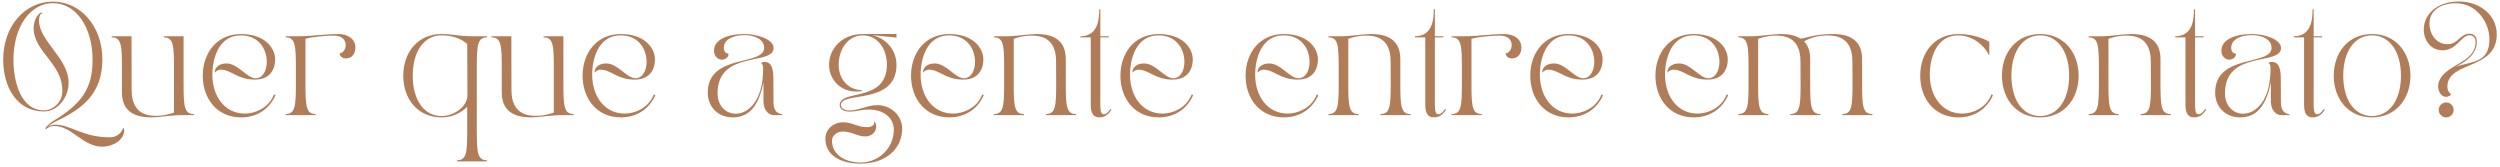 <svg xmlns="http://www.w3.org/2000/svg" width="673" height="45" viewBox="0 0 673 45" fill="none"><path d="M0.859 16.03C0.859 7.03 6.739 0.43 14.209 0.43C21.679 0.43 27.559 7.03 27.559 16.03C27.559 25.27 21.949 29.05 17.209 31.6C15.649 32.44 13.999 33.04 12.889 34.12C13.489 33.79 14.089 33.55 14.869 33.55C18.979 33.55 22.249 36.97 29.599 36.97C31.309 36.97 32.719 35.86 33.169 34.42C33.349 34.54 33.439 34.84 33.439 35.05C33.439 37.69 30.409 39.49 27.499 39.49C22.339 39.49 19.309 33.91 14.599 33.91C13.819 33.91 13.039 34.21 12.379 34.78L12.169 34.54C12.169 34.54 12.919 33.43 14.449 32.5C22.009 27.88 24.919 23.86 24.919 16.09C24.919 7.33 20.479 0.85 14.269 0.85C8.059 0.85 3.619 7.33 3.619 16.09C3.619 22 5.599 29.71 11.839 29.71C13.969 29.71 16.789 27.82 16.789 24.46C16.789 16.99 9.049 13.96 9.049 7.51C9.049 5.05 10.579 3.34 11.299 3.34L11.389 3.52C10.669 3.82 10.489 4.78 10.489 5.47C10.489 11.08 18.469 15.64 18.469 22.27C18.469 26.11 15.679 30.01 11.779 30.01C4.729 30.01 0.859 23.68 0.859 16.03ZM30.069 10.06V9.76H35.409C35.409 10.66 35.439 24.28 35.439 24.28C35.439 31 40.149 31.18 42.189 31.18C43.719 31.18 45.399 30.82 46.839 30.31V18.1C46.839 12.19 46.659 10.06 44.079 10.06V9.76H49.419V22.66C49.419 28.57 49.599 30.7 52.179 30.7V31H48.759C46.299 31 42.549 31.6 40.839 31.6C38.169 31.6 32.829 31.21 32.829 24.91V18.1C32.829 12.19 32.649 10.06 30.069 10.06ZM64.879 31.6C58.429 31.6 54.589 26.56 54.589 20.38C54.589 14.2 58.429 9.16 64.879 9.16C71.329 9.16 74.089 12.97 74.059 16C74.029 19.39 72.079 21.43 68.629 21.43C63.799 21.43 62.329 18.76 59.389 18.76C58.669 18.76 58.009 19.27 57.919 19.51L57.799 19.48C57.799 18.25 58.879 17.08 60.949 17.08C64.099 17.08 66.439 21.07 68.839 21.07C73.279 21.07 73.399 9.52 64.819 9.52C58.729 9.52 57.109 16.06 57.169 20.29C57.229 25.87 60.439 30.58 65.959 30.58C68.329 30.58 72.289 29.29 73.759 25.42L74.179 25.6C72.619 29.17 69.349 31.6 64.879 31.6ZM84.992 31H76.892V30.7C79.472 30.7 79.652 28.57 79.652 22.66V18.1C79.652 12.19 79.472 10.06 76.892 10.06V9.76H80.372C83.822 9.76 87.692 9.16 91.022 9.16C93.692 9.16 95.672 10.51 95.672 12.82C95.672 14.41 94.802 15.73 93.092 15.73C92.252 15.73 91.442 15.19 91.442 14.35C92.282 14.32 93.062 13.33 93.062 12.1C93.062 10.72 92.012 9.58 89.852 9.58C87.992 9.58 83.942 9.91 82.232 10.45V22.66C82.232 28.57 82.412 30.7 84.992 30.7V31ZM118.844 31.6C112.394 31.6 108.554 26.56 108.554 20.38C108.554 14.2 112.394 9.16 118.844 9.16C121.994 9.16 123.284 9.76 127.304 9.76H131.114V10.06C128.534 10.06 128.354 12.19 128.354 18.1V35.11C128.354 41.02 128.534 43.15 131.114 43.15V43.45H123.014V43.15C125.594 43.15 125.774 41.02 125.774 35.11V28.75C124.034 30.43 121.754 31.6 118.844 31.6ZM111.104 20.38C111.104 26.98 114.194 31.24 118.844 31.24C122.084 31.24 125.834 28.81 125.834 25.63C125.834 23.38 125.774 14.44 125.774 11.86C124.484 10.63 122.174 9.52 118.844 9.52C114.194 9.52 111.104 13.78 111.104 20.38ZM132.315 10.06V9.76H137.655C137.655 10.66 137.685 24.28 137.685 24.28C137.685 31 142.395 31.18 144.435 31.18C145.965 31.18 147.645 30.82 149.085 30.31V18.1C149.085 12.19 148.905 10.06 146.325 10.06V9.76H151.665V22.66C151.665 28.57 151.845 30.7 154.425 30.7V31H151.005C148.545 31 144.795 31.6 143.085 31.6C140.415 31.6 135.075 31.21 135.075 24.91V18.1C135.075 12.19 134.895 10.06 132.315 10.06ZM167.125 31.6C160.675 31.6 156.835 26.56 156.835 20.38C156.835 14.2 160.675 9.16 167.125 9.16C173.575 9.16 176.335 12.97 176.305 16C176.275 19.39 174.325 21.43 170.875 21.43C166.045 21.43 164.575 18.76 161.635 18.76C160.915 18.76 160.255 19.27 160.165 19.51L160.045 19.48C160.045 18.25 161.125 17.08 163.195 17.08C166.345 17.08 168.685 21.07 171.085 21.07C175.525 21.07 175.645 9.52 167.065 9.52C160.975 9.52 159.355 16.06 159.415 20.29C159.475 25.87 162.685 30.58 168.205 30.58C170.575 30.58 174.535 29.29 176.005 25.42L176.425 25.6C174.865 29.17 171.595 31.6 167.125 31.6ZM190.527 24.94C190.527 14.38 205.707 17.83 205.707 12.88C205.707 10.45 202.887 9.46 200.457 9.46C197.607 9.46 194.847 10.45 194.847 12.94C194.847 14.08 195.777 14.59 196.047 14.32C196.347 15.22 195.357 16.06 194.367 16.06C193.077 16.06 192.207 14.95 192.207 13.66C192.207 10.69 195.747 9.16 200.457 9.16C203.847 9.16 208.257 10.57 208.257 12.94C208.257 17.77 193.167 13.39 193.167 25.12C193.167 28.24 195.147 30.61 198.087 30.61C201.327 30.61 205.437 27.28 205.437 18.55C205.437 17.89 205.377 17.2 204.927 17.08C204.927 16.9 205.257 16.66 205.737 16.66C207.927 16.66 208.197 18.94 208.197 21.34C208.197 24.01 208.227 24.46 208.227 27.64C208.227 30.16 209.697 30.7 210.507 30.7V31H208.377C206.787 31 205.527 29.53 205.527 27.28V22.15C204.447 27.31 202.467 31.6 197.217 31.6C193.347 31.6 190.527 28.81 190.527 24.94ZM231.678 44.05C226.188 44.05 222.198 41.77 222.198 37.33C222.198 34.69 224.508 32.92 226.848 32.92C229.608 32.92 230.718 34.24 233.508 34.24C234.228 34.24 235.608 33.85 235.308 32.74L235.428 32.71C236.568 34.15 235.488 36.73 232.908 36.73C230.688 36.73 229.518 35.41 226.788 35.41C225.438 35.41 223.968 36.43 223.968 37.9C223.968 41.41 227.208 43.75 231.738 43.75C236.358 43.75 240.618 40.03 240.618 34.9C240.618 31.78 237.948 29.5 233.928 29.5C231.468 29.5 230.868 30.04 228.558 30.04C227.358 30.04 226.038 29.5 226.038 28.3C226.038 23.92 238.758 27.73 238.758 17.35C238.758 13.3 236.358 9.52 232.278 9.52C228.198 9.52 225.768 13.39 225.768 17.44C225.768 21.52 228.588 24.25 231.978 24.25V24.52C231.468 24.61 230.958 24.64 230.478 24.64C226.098 24.64 223.188 21.28 223.188 17.44C223.188 13.18 226.578 9.16 232.278 9.16H241.338V10.12L234.858 9.46C238.968 10.48 241.338 13.87 241.338 17.44C241.338 28.39 226.368 24.52 226.368 28.24C226.368 29.23 227.538 29.74 228.558 29.74C231.408 29.74 233.358 28.3 236.208 28.3C239.748 28.3 242.868 31.06 242.868 34.66C242.868 39.88 238.638 44.05 231.678 44.05ZM255.543 31.6C249.093 31.6 245.253 26.56 245.253 20.38C245.253 14.2 249.093 9.16 255.543 9.16C261.993 9.16 264.753 12.97 264.723 16C264.693 19.39 262.743 21.43 259.293 21.43C254.463 21.43 252.993 18.76 250.053 18.76C249.333 18.76 248.673 19.27 248.583 19.51L248.463 19.48C248.463 18.25 249.543 17.08 251.613 17.08C254.763 17.08 257.103 21.07 259.503 21.07C263.943 21.07 264.063 9.52 255.483 9.52C249.393 9.52 247.773 16.06 247.833 20.29C247.893 25.87 251.103 30.58 256.623 30.58C258.993 30.58 262.953 29.29 264.423 25.42L264.843 25.6C263.283 29.17 260.013 31.6 255.543 31.6ZM267.556 30.7C270.136 30.7 270.316 28.57 270.316 22.66V18.1C270.316 12.19 270.136 10.06 267.556 10.06V9.76H270.976C273.436 9.76 277.186 9.16 278.896 9.16C281.566 9.16 286.906 9.55 286.906 15.85V22.66C286.906 28.57 287.086 30.7 289.666 30.7V31H281.566V30.7C284.146 30.7 284.326 28.57 284.326 22.66C284.326 21.76 284.296 16.48 284.296 16.48C284.296 9.76 279.586 9.58 277.546 9.58C276.016 9.58 274.336 9.94 272.896 10.45V22.66C272.896 28.57 273.076 30.7 275.656 30.7V31H267.556V30.7ZM290.87 9.76C295.88 9.76 295.91 4.54 295.91 2.5H296.21V9.76H298.49V10.06H296.21V24.46C296.21 29.14 296.03 30.76 297.17 30.76C298.1 30.76 298.91 29.35 298.91 29.35L299.21 29.5C298.43 30.79 297.44 31.6 295.91 31.6C294.2 31.6 293.63 30.22 293.63 28.24V10.06H290.87V9.76ZM311.91 31.6C305.46 31.6 301.62 26.56 301.62 20.38C301.62 14.2 305.46 9.16 311.91 9.16C318.36 9.16 321.12 12.97 321.09 16C321.06 19.39 319.11 21.43 315.66 21.43C310.83 21.43 309.36 18.76 306.42 18.76C305.7 18.76 305.04 19.27 304.95 19.51L304.83 19.48C304.83 18.25 305.91 17.08 307.98 17.08C311.13 17.08 313.47 21.07 315.87 21.07C320.31 21.07 320.43 9.52 311.85 9.52C305.76 9.52 304.14 16.06 304.2 20.29C304.26 25.87 307.47 30.58 312.99 30.58C315.36 30.58 319.32 29.29 320.79 25.42L321.21 25.6C319.65 29.17 316.38 31.6 311.91 31.6ZM345.602 31.6C339.152 31.6 335.312 26.56 335.312 20.38C335.312 14.2 339.152 9.16 345.602 9.16C352.052 9.16 354.812 12.97 354.782 16C354.752 19.39 352.802 21.43 349.352 21.43C344.522 21.43 343.052 18.76 340.112 18.76C339.392 18.76 338.732 19.27 338.642 19.51L338.522 19.48C338.522 18.25 339.602 17.08 341.672 17.08C344.822 17.08 347.162 21.07 349.562 21.07C354.002 21.07 354.122 9.52 345.542 9.52C339.452 9.52 337.832 16.06 337.892 20.29C337.952 25.87 341.162 30.58 346.682 30.58C349.052 30.58 353.012 29.29 354.482 25.42L354.902 25.6C353.342 29.17 350.072 31.6 345.602 31.6ZM357.615 30.7C360.195 30.7 360.375 28.57 360.375 22.66V18.1C360.375 12.19 360.195 10.06 357.615 10.06V9.76H361.035C363.495 9.76 367.245 9.16 368.955 9.16C371.625 9.16 376.965 9.55 376.965 15.85V22.66C376.965 28.57 377.145 30.7 379.725 30.7V31H371.625V30.7C374.205 30.7 374.385 28.57 374.385 22.66C374.385 21.76 374.355 16.48 374.355 16.48C374.355 9.76 369.645 9.58 367.605 9.58C366.075 9.58 364.395 9.94 362.955 10.45V22.66C362.955 28.57 363.135 30.7 365.715 30.7V31H357.615V30.7ZM380.928 9.76C385.938 9.76 385.968 4.54 385.968 2.5H386.268V9.76H388.548V10.06H386.268V24.46C386.268 29.14 386.088 30.76 387.228 30.76C388.158 30.76 388.968 29.35 388.968 29.35L389.268 29.5C388.488 30.79 387.498 31.6 385.968 31.6C384.258 31.6 383.688 30.22 383.688 28.24V10.06H380.928V9.76ZM398.879 31H390.779V30.7C393.359 30.7 393.539 28.57 393.539 22.66V18.1C393.539 12.19 393.359 10.06 390.779 10.06V9.76H394.259C397.709 9.76 401.579 9.16 404.909 9.16C407.579 9.16 409.559 10.51 409.559 12.82C409.559 14.41 408.689 15.73 406.979 15.73C406.139 15.73 405.329 15.19 405.329 14.35C406.169 14.32 406.949 13.33 406.949 12.1C406.949 10.72 405.899 9.58 403.739 9.58C401.879 9.58 397.829 9.91 396.119 10.45V22.66C396.119 28.57 396.299 30.7 398.879 30.7V31ZM422.242 31.6C415.792 31.6 411.952 26.56 411.952 20.38C411.952 14.2 415.792 9.16 422.242 9.16C428.692 9.16 431.452 12.97 431.422 16C431.392 19.39 429.442 21.43 425.992 21.43C421.162 21.43 419.692 18.76 416.752 18.76C416.032 18.76 415.372 19.27 415.282 19.51L415.162 19.48C415.162 18.25 416.242 17.08 418.312 17.08C421.462 17.08 423.802 21.07 426.202 21.07C430.642 21.07 430.762 9.52 422.182 9.52C416.092 9.52 414.472 16.06 414.532 20.29C414.592 25.87 417.802 30.58 423.322 30.58C425.692 30.58 429.652 29.29 431.122 25.42L431.542 25.6C429.982 29.17 426.712 31.6 422.242 31.6ZM455.934 31.6C449.484 31.6 445.644 26.56 445.644 20.38C445.644 14.2 449.484 9.16 455.934 9.16C462.384 9.16 465.144 12.97 465.114 16C465.084 19.39 463.134 21.43 459.684 21.43C454.854 21.43 453.384 18.76 450.444 18.76C449.724 18.76 449.064 19.27 448.974 19.51L448.854 19.48C448.854 18.25 449.934 17.08 452.004 17.08C455.154 17.08 457.494 21.07 459.894 21.07C464.334 21.07 464.454 9.52 455.874 9.52C449.784 9.52 448.164 16.06 448.224 20.29C448.284 25.87 451.494 30.58 457.014 30.58C459.384 30.58 463.344 29.29 464.814 25.42L465.234 25.6C463.674 29.17 460.404 31.6 455.934 31.6ZM476.047 31H467.947V30.7C470.527 30.7 470.707 28.57 470.707 22.66V18.1C470.707 12.19 470.527 10.06 467.947 10.06V9.76H471.367C473.827 9.76 477.577 9.16 479.287 9.16C480.727 9.16 482.947 9.28 484.687 10.39C485.647 10.39 488.587 9.16 493.267 9.16C495.937 9.16 501.277 9.55 501.277 15.85V22.66C501.277 28.57 501.457 30.7 504.037 30.7V31H495.937V30.7C498.517 30.7 498.697 28.57 498.697 22.66C498.697 21.76 498.667 16.48 498.667 16.48C498.667 9.76 493.957 9.55 491.917 9.55C489.727 9.55 487.537 10.03 485.647 11.14C486.637 12.13 487.297 13.63 487.297 15.85V22.66C487.297 28.57 487.477 30.7 490.057 30.7V31H481.957V30.7C484.537 30.7 484.717 28.57 484.717 22.66C484.717 21.76 484.687 16.48 484.687 16.48C484.687 9.76 479.977 9.58 477.937 9.58C476.407 9.58 474.727 9.94 473.287 10.45V22.66C473.287 28.57 473.467 30.7 476.047 30.7V31ZM527.213 31.6C520.763 31.6 516.923 26.56 516.923 20.38C516.923 14.2 520.763 9.16 527.213 9.16C532.283 9.16 535.523 11.26 535.523 11.26V14.8H535.403C533.753 11.5 530.303 9.52 527.153 9.52C521.063 9.52 519.443 16.06 519.503 20.29C519.563 25.87 522.773 30.58 528.293 30.58C530.663 30.58 534.623 29.29 536.093 25.42L536.513 25.6C534.953 29.17 531.683 31.6 527.213 31.6ZM549.215 31.6C542.765 31.6 538.925 26.56 538.925 20.38C538.925 14.2 542.765 9.16 549.215 9.16C555.665 9.16 559.565 14.2 559.565 20.38C559.565 26.56 555.665 31.6 549.215 31.6ZM541.475 20.38C541.475 26.98 544.565 31.24 549.215 31.24C553.865 31.24 557.015 26.98 557.015 20.38C557.015 13.78 553.865 9.52 549.215 9.52C544.565 9.52 541.475 13.78 541.475 20.38ZM562.254 30.7C564.834 30.7 565.014 28.57 565.014 22.66V18.1C565.014 12.19 564.834 10.06 562.254 10.06V9.76H565.674C568.134 9.76 571.884 9.16 573.594 9.16C576.264 9.16 581.604 9.55 581.604 15.85V22.66C581.604 28.57 581.784 30.7 584.364 30.7V31H576.264V30.7C578.844 30.7 579.024 28.57 579.024 22.66C579.024 21.76 578.994 16.48 578.994 16.48C578.994 9.76 574.284 9.58 572.244 9.58C570.714 9.58 569.034 9.94 567.594 10.45V22.66C567.594 28.57 567.774 30.7 570.354 30.7V31H562.254V30.7ZM585.567 9.76C590.577 9.76 590.607 4.54 590.607 2.5H590.907V9.76H593.187V10.06H590.907V24.46C590.907 29.14 590.727 30.76 591.867 30.76C592.797 30.76 593.607 29.35 593.607 29.35L593.907 29.5C593.127 30.79 592.137 31.6 590.607 31.6C588.897 31.6 588.327 30.22 588.327 28.24V10.06H585.567V9.76ZM596.318 24.94C596.318 14.38 611.498 17.83 611.498 12.88C611.498 10.45 608.678 9.46 606.248 9.46C603.398 9.46 600.638 10.45 600.638 12.94C600.638 14.08 601.568 14.59 601.838 14.32C602.138 15.22 601.148 16.06 600.158 16.06C598.868 16.06 597.998 14.95 597.998 13.66C597.998 10.69 601.538 9.16 606.248 9.16C609.638 9.16 614.048 10.57 614.048 12.94C614.048 17.77 598.958 13.39 598.958 25.12C598.958 28.24 600.938 30.61 603.878 30.61C607.118 30.61 611.228 27.28 611.228 18.55C611.228 17.89 611.168 17.2 610.718 17.08C610.718 16.9 611.048 16.66 611.528 16.66C613.718 16.66 613.988 18.94 613.988 21.34C613.988 24.01 614.018 24.46 614.018 27.64C614.018 30.16 615.488 30.7 616.298 30.7V31H614.168C612.578 31 611.318 29.53 611.318 27.28V22.15C610.238 27.31 608.258 31.6 603.008 31.6C599.138 31.6 596.318 28.81 596.318 24.94ZM617.5 9.76C622.51 9.76 622.54 4.54 622.54 2.5H622.84V9.76H625.12V10.06H622.84V24.46C622.84 29.14 622.66 30.76 623.8 30.76C624.73 30.76 625.54 29.35 625.54 29.35L625.84 29.5C625.06 30.79 624.07 31.6 622.54 31.6C620.83 31.6 620.26 30.22 620.26 28.24V10.06H617.5V9.76ZM638.541 31.6C632.091 31.6 628.251 26.56 628.251 20.38C628.251 14.2 632.091 9.16 638.541 9.16C644.991 9.16 648.891 14.2 648.891 20.38C648.891 26.56 644.991 31.6 638.541 31.6ZM630.801 20.38C630.801 26.98 633.891 31.24 638.541 31.24C643.191 31.24 646.341 26.98 646.341 20.38C646.341 13.78 643.191 9.52 638.541 9.52C633.891 9.52 630.801 13.78 630.801 20.38ZM652.48 7.93C652.48 3.79 656.17 0.4 661.87 0.4C667.66 0.4 672.13 4.12 672.13 9.25C672.13 18.97 658.84 16.33 658.84 23.35C658.84 24.28 659.11 24.7 659.83 25.39C659.71 25.69 658.99 26.08 658.48 26.08C657.19 26.08 656.35 24.64 656.35 23.23C656.35 21.88 657.1 20.56 658.48 19.39C661.45 16.84 666.43 15.85 666.43 11.2C666.43 10.27 665.8 9.49 664.81 9.49C662.5 9.49 661.45 13.54 657.52 13.54C654.31 13.54 652.48 10.81 652.48 7.93ZM654.01 6.28C654.01 9.28 655.9 11.89 658.84 11.89C661.84 11.89 662.2 9.07 664.84 9.07C666.07 9.07 666.76 10 666.76 11.11C666.76 14.74 663.73 16.63 661.06 17.98C665.29 16.48 670.15 17.05 670.15 10.57C670.15 5.86 666.55 0.88 661.15 0.88C656.74 0.88 654.01 3.1 654.01 6.28ZM658.51 27.58C659.62 27.58 660.52 28.48 660.52 29.59C660.52 30.7 659.62 31.6 658.51 31.6C657.4 31.6 656.5 30.7 656.5 29.59C656.5 28.48 657.4 27.58 658.51 27.58Z" fill="#B17C58"></path></svg>